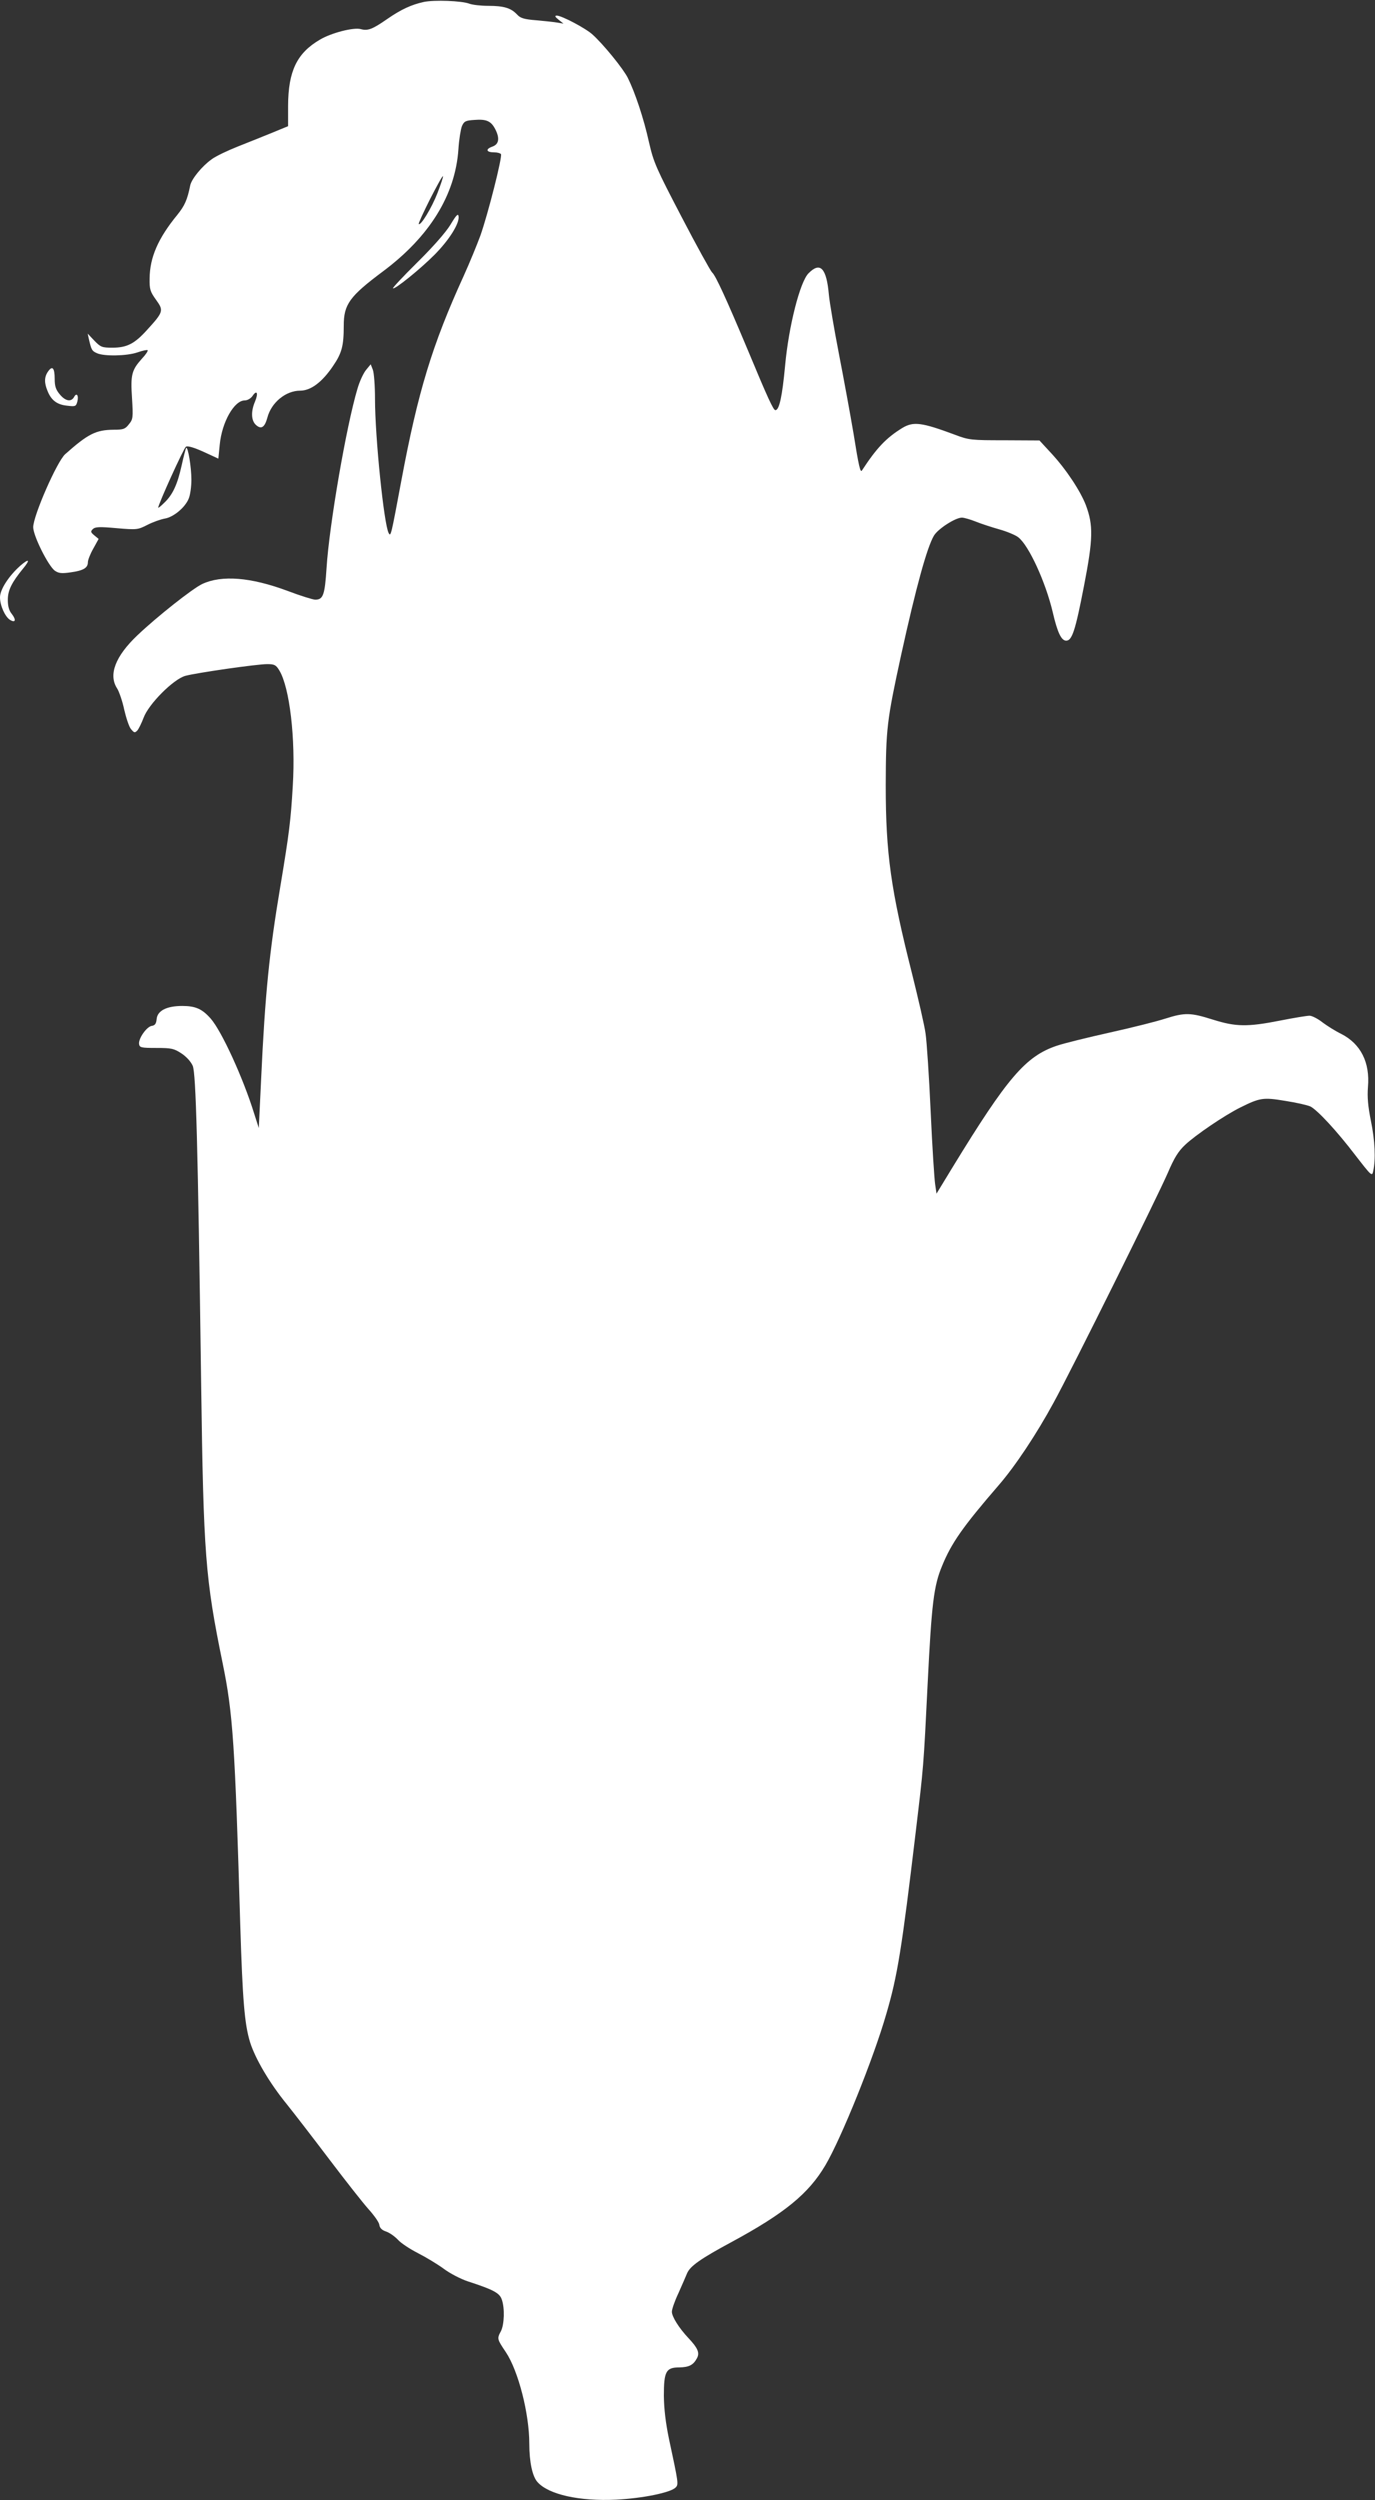 <?xml version="1.0" standalone="no"?>
<!DOCTYPE svg PUBLIC "-//W3C//DTD SVG 20010904//EN"
 "http://www.w3.org/TR/2001/REC-SVG-20010904/DTD/svg10.dtd">
<svg version="1.0" xmlns="http://www.w3.org/2000/svg"
 width="704pt" height="1280pt" viewBox="0 0 704 1280"
 preserveAspectRatio="xMidYMid meet">
<rect x="0" y="0" width="704" height="1280" fill="#333333" stroke="none"/>
<g transform="translate(0,1280) scale(0.1,-0.1)"
fill="#ffffff" stroke="none">
<path d="M2170 12790 c-64 -14 -116 -38 -187 -87 -76 -53 -100 -62 -136 -52
-36 10 -150 -19 -209 -54 -118 -69 -162 -161 -163 -338 l0 -105 -80 -33 c-44
-18 -124 -50 -177 -71 -53 -21 -114 -50 -135 -66 -49 -35 -102 -100 -109 -133
-15 -74 -28 -104 -67 -152 -98 -120 -140 -217 -141 -325 -1 -55 3 -67 33 -109
40 -55 38 -62 -46 -154 -64 -71 -103 -91 -178 -91 -53 0 -60 3 -92 36 l-34 36
6 -28 c13 -56 16 -61 41 -72 36 -17 153 -15 208 4 26 9 49 14 52 11 3 -3 -10
-23 -30 -44 -52 -58 -58 -82 -50 -202 6 -99 5 -108 -16 -133 -19 -25 -29 -28
-78 -28 -91 -1 -131 -21 -248 -125 -42 -37 -164 -316 -164 -374 0 -44 77 -198
111 -223 20 -13 34 -15 82 -8 65 9 87 23 87 52 0 11 12 42 28 70 l27 49 -22
18 c-19 16 -20 20 -8 32 12 12 34 13 122 5 104 -9 109 -8 158 17 27 14 67 28
88 32 45 7 105 57 123 102 8 18 14 62 14 97 0 65 -18 172 -27 163 -2 -3 -13
-44 -23 -90 -22 -99 -46 -150 -89 -191 -17 -17 -31 -28 -31 -25 0 17 131 306
142 312 8 6 41 -4 90 -26 l76 -35 7 71 c11 116 74 227 128 227 14 0 31 10 40
23 22 33 31 15 13 -28 -22 -51 -20 -98 4 -120 27 -25 45 -14 59 37 20 77 94
138 168 138 54 0 112 43 168 126 45 66 55 102 55 207 0 109 30 150 200 277
240 179 371 392 387 625 3 50 12 103 18 119 11 25 18 29 64 32 61 5 85 -6 106
-46 25 -48 20 -79 -15 -91 -36 -13 -30 -29 10 -29 16 0 31 -4 35 -9 8 -13 -66
-305 -105 -416 -18 -49 -57 -144 -87 -210 -160 -351 -233 -590 -318 -1045 -53
-284 -54 -289 -65 -269 -24 43 -70 492 -70 686 0 67 -5 134 -11 150 l-11 28
-23 -28 c-13 -15 -34 -59 -45 -98 -57 -191 -144 -696 -158 -916 -9 -139 -17
-163 -58 -163 -12 0 -76 20 -142 45 -188 70 -337 82 -437 35 -50 -24 -230
-166 -331 -262 -114 -108 -150 -203 -104 -273 10 -16 27 -65 36 -108 10 -43
25 -89 35 -100 16 -19 19 -20 32 -7 7 8 22 38 32 65 26 71 153 198 214 215 60
16 366 60 419 60 37 0 45 -4 62 -32 53 -87 84 -350 69 -592 -10 -174 -18 -240
-64 -516 -56 -333 -78 -550 -98 -985 l-12 -250 -24 75 c-56 181 -166 421 -222
485 -44 50 -78 65 -146 65 -79 0 -127 -24 -131 -67 -2 -24 -9 -33 -25 -35 -26
-4 -69 -65 -65 -93 3 -18 10 -20 89 -20 77 0 90 -3 128 -28 26 -17 49 -43 58
-64 16 -41 26 -386 43 -1633 12 -871 21 -990 110 -1425 53 -258 63 -417 90
-1335 12 -391 22 -511 50 -604 27 -86 100 -210 188 -318 41 -51 141 -181 222
-288 81 -107 170 -220 197 -250 28 -31 53 -66 55 -79 2 -17 13 -28 34 -35 18
-6 45 -25 61 -42 16 -18 62 -48 103 -69 41 -21 101 -57 132 -80 32 -24 88 -53
125 -65 129 -42 161 -59 172 -92 16 -44 13 -128 -4 -162 -21 -39 -20 -41 25
-108 64 -96 120 -315 120 -468 0 -94 16 -170 43 -198 57 -63 214 -98 402 -89
136 7 278 36 304 62 16 16 15 21 -34 250 -17 82 -25 151 -26 219 0 126 11 146
79 146 50 1 72 12 91 48 14 27 4 51 -44 102 -49 52 -85 110 -85 135 0 13 15
56 34 96 18 41 38 86 44 101 15 36 68 74 226 159 272 147 396 248 482 394 81
137 247 548 312 775 57 194 79 330 151 935 40 336 39 317 61 763 20 402 31
493 73 594 48 118 106 201 290 414 85 98 194 262 282 424 96 175 532 1055 584
1175 33 77 53 110 89 144 53 50 200 150 282 191 101 50 117 53 231 34 57 -9
115 -22 129 -29 36 -19 134 -124 230 -250 83 -107 85 -109 91 -80 13 60 9 156
-12 257 -15 75 -19 122 -15 173 11 126 -37 221 -137 272 -29 14 -72 41 -96 59
-24 19 -54 34 -66 34 -13 0 -81 -11 -151 -25 -168 -33 -226 -32 -344 5 -114
36 -143 37 -244 5 -43 -14 -170 -46 -283 -71 -112 -25 -235 -55 -273 -68 -159
-54 -252 -163 -531 -619 l-84 -138 -7 48 c-4 26 -15 194 -23 373 -8 179 -20
358 -26 398 -5 40 -37 177 -69 306 -109 431 -135 616 -135 966 1 289 5 328 80
672 74 336 131 546 167 606 21 35 110 92 143 92 11 0 42 -9 70 -20 27 -11 82
-29 121 -40 39 -11 83 -29 98 -41 54 -42 140 -230 176 -383 24 -104 44 -146
69 -146 30 0 47 52 91 280 47 241 48 311 10 413 -28 73 -101 184 -178 267
l-60 65 -178 1 c-171 0 -183 1 -254 28 -172 64 -213 69 -270 35 -83 -51 -132
-103 -207 -218 -8 -12 -16 21 -43 190 -17 101 -51 285 -75 409 -24 124 -47
259 -51 300 -12 137 -44 172 -104 111 -44 -43 -102 -273 -120 -471 -15 -160
-30 -230 -50 -230 -10 0 -37 57 -140 305 -109 260 -167 387 -184 400 -7 6 -77
132 -155 282 -132 253 -144 280 -168 384 -27 123 -72 257 -109 331 -24 47
-122 168 -179 220 -34 32 -159 98 -184 98 -12 0 -10 -6 9 -21 l25 -20 -30 5
c-16 3 -65 8 -108 12 -64 5 -83 11 -100 30 -31 33 -68 44 -147 44 -38 0 -81 5
-97 11 -39 15 -179 20 -233 9z m70 -978 c-29 -75 -86 -169 -96 -159 -3 2 24
60 58 128 35 68 64 121 66 117 2 -3 -11 -42 -28 -86z"/>
<path d="M2306 11649 c-24 -39 -89 -113 -169 -192 -71 -70 -127 -130 -125
-133 8 -8 137 96 211 170 76 76 130 162 125 198 -2 17 -11 9 -42 -43z"/>
<path d="M246 10898 c-20 -28 -20 -59 -2 -101 19 -47 49 -69 100 -74 42 -5 45
-4 52 21 8 32 -4 48 -17 23 -15 -26 -44 -21 -73 14 -20 24 -26 41 -26 79 0 57
-12 70 -34 38z"/>
<path d="M103 9903 c-58 -52 -103 -121 -103 -161 0 -42 26 -100 52 -116 27
-16 32 0 9 30 -15 18 -21 41 -21 73 0 49 20 89 78 160 39 47 31 54 -15 14z"/>
</g>
</svg>
